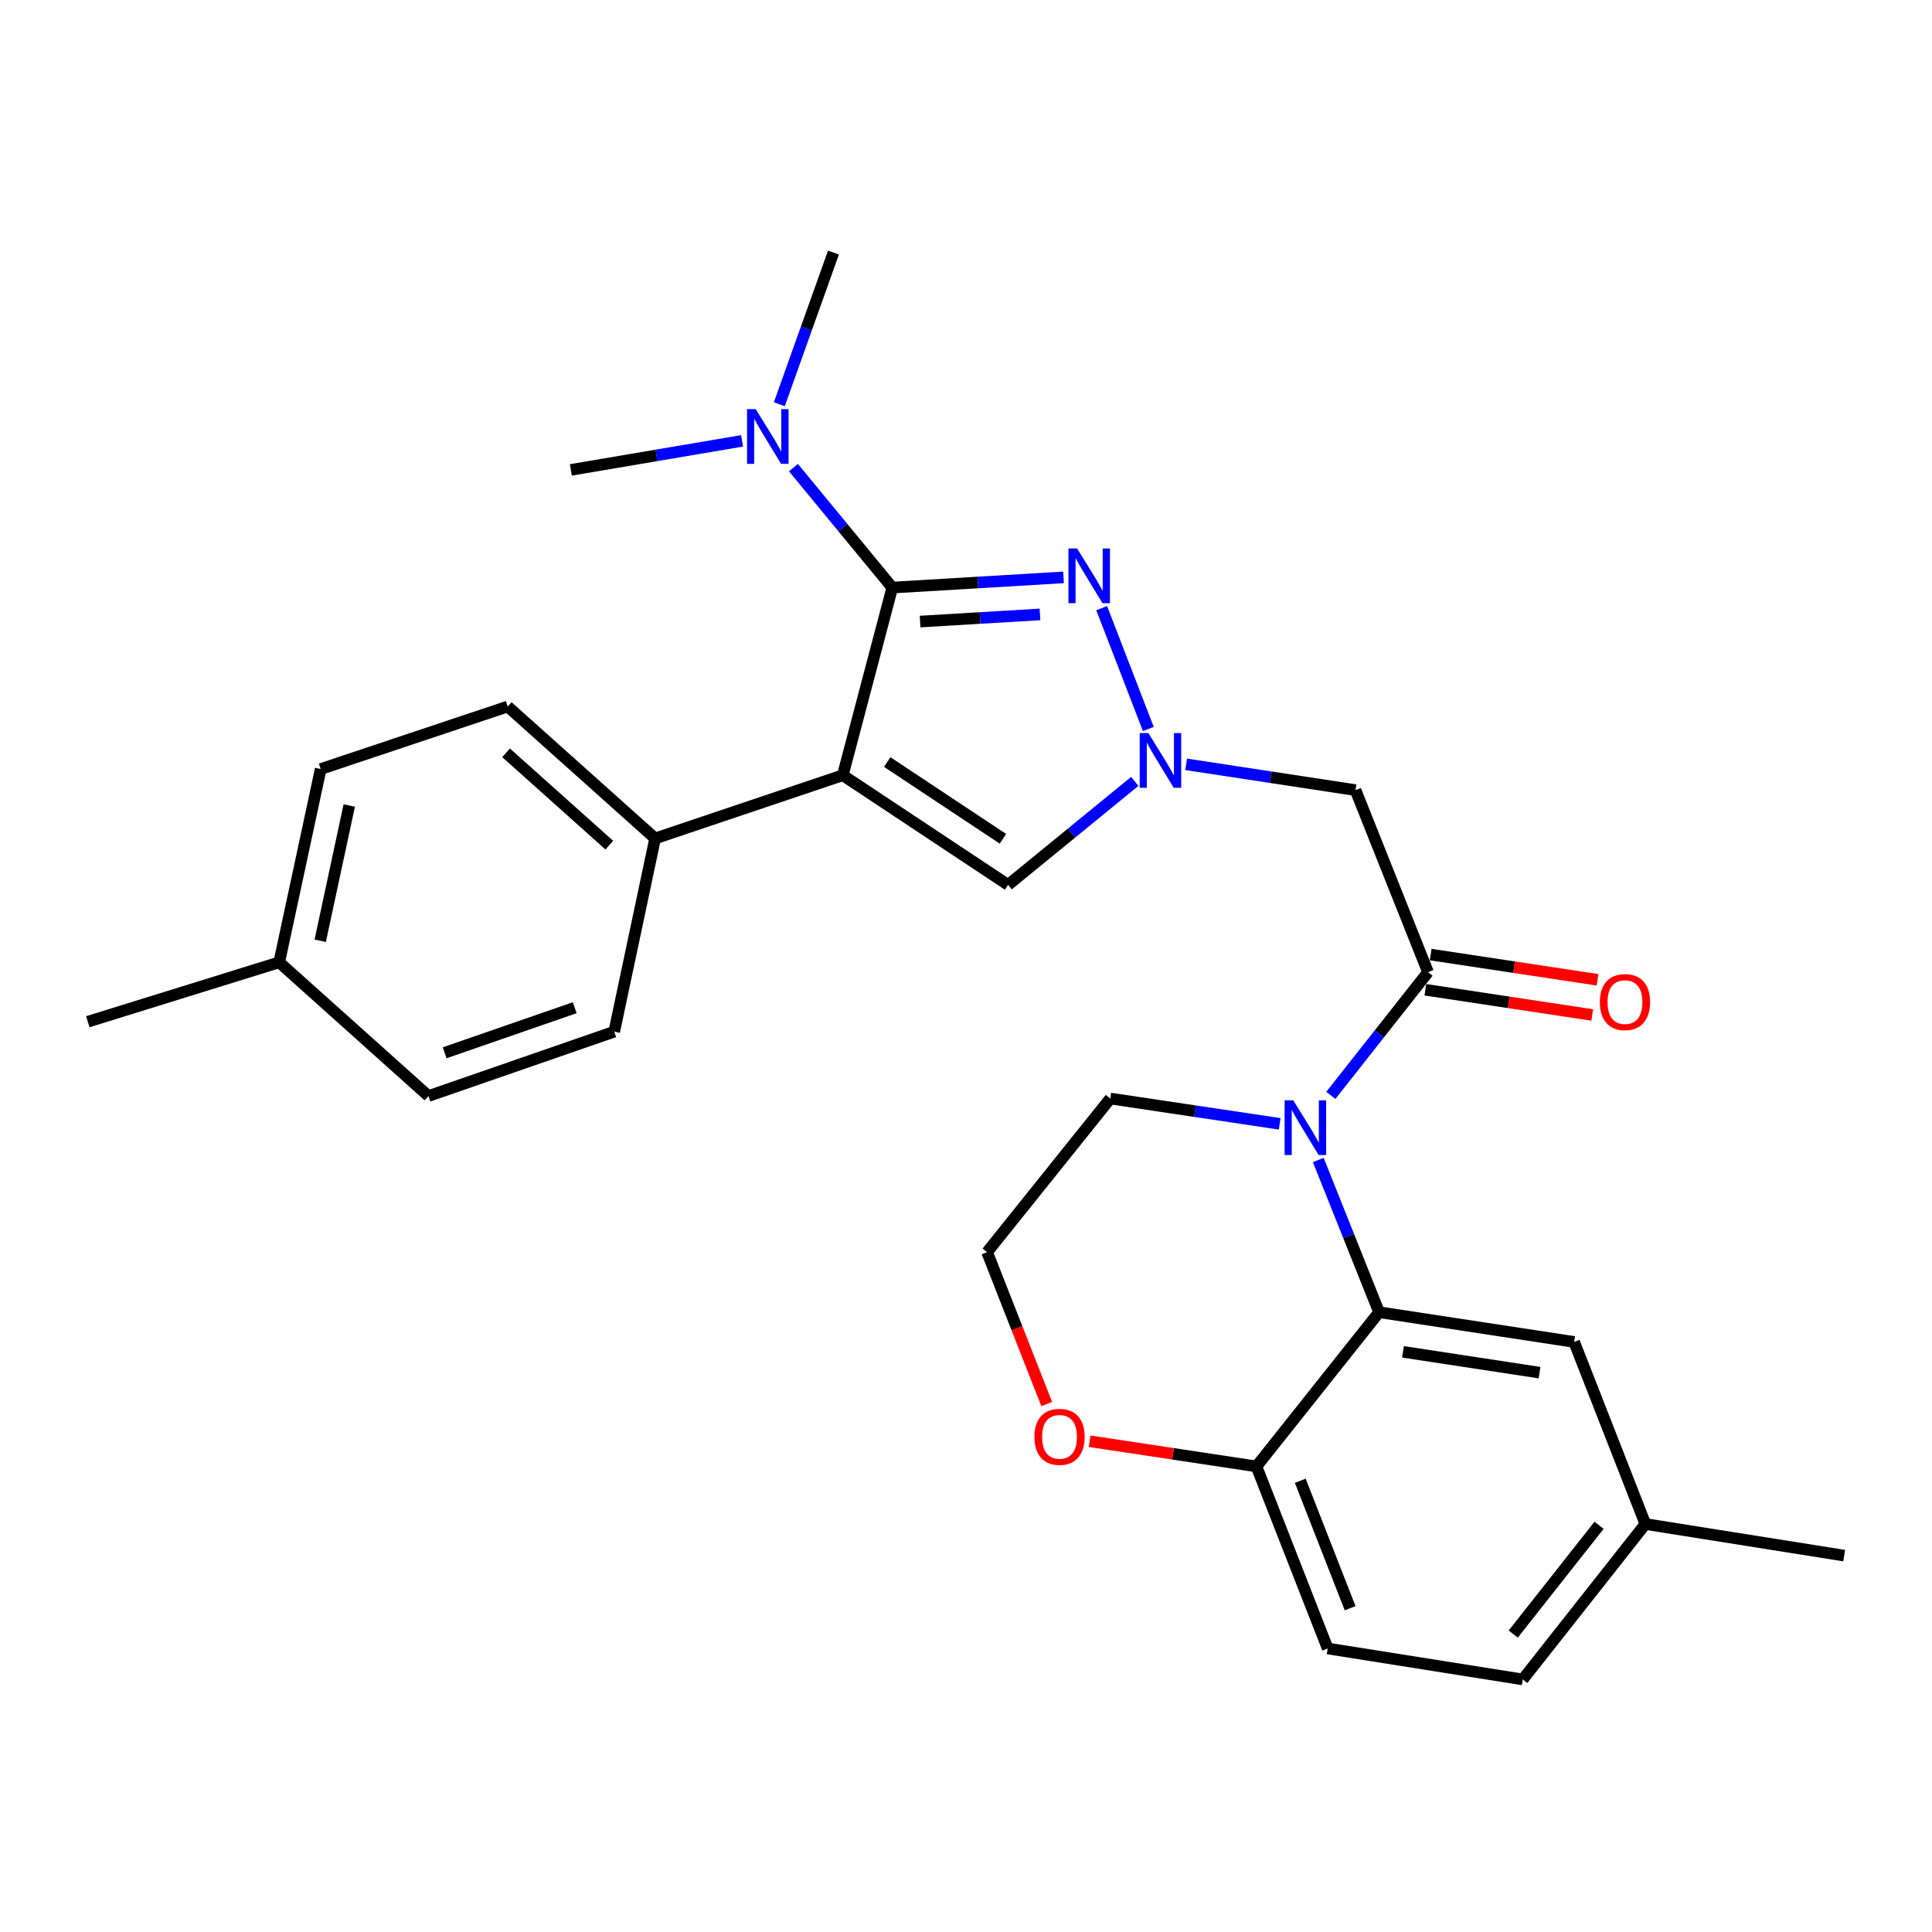 <?xml version='1.0' encoding='iso-8859-1'?>
<svg version='1.1' baseProfile='full'
              xmlns='http://www.w3.org/2000/svg'
                      xmlns:rdkit='http://www.rdkit.org/xml'
                      xmlns:xlink='http://www.w3.org/1999/xlink'
                  xml:space='preserve'
width='1000px' height='1000px' viewBox='0 0 1000 1000'>
<!-- END OF HEADER -->
<rect style='opacity:1.0;fill:#FFFFFF;stroke:none' width='1000' height='1000' x='0' y='0'> </rect>
<path class='bond-0' d='M 436.225,401.264 L 461.848,304.134' style='fill:none;fill-rule:evenodd;stroke:#000000;stroke-width:6px;stroke-linecap:butt;stroke-linejoin:miter;stroke-opacity:1' />
<path class='bond-6' d='M 436.225,401.264 L 521.787,458.022' style='fill:none;fill-rule:evenodd;stroke:#000000;stroke-width:6px;stroke-linecap:butt;stroke-linejoin:miter;stroke-opacity:1' />
<path class='bond-6' d='M 459.237,394.435 L 519.13,434.166' style='fill:none;fill-rule:evenodd;stroke:#000000;stroke-width:6px;stroke-linecap:butt;stroke-linejoin:miter;stroke-opacity:1' />
<path class='bond-8' d='M 436.225,401.264 L 339.095,433.965' style='fill:none;fill-rule:evenodd;stroke:#000000;stroke-width:6px;stroke-linecap:butt;stroke-linejoin:miter;stroke-opacity:1' />
<path class='bond-1' d='M 461.848,304.134 L 506.165,301.492' style='fill:none;fill-rule:evenodd;stroke:#000000;stroke-width:6px;stroke-linecap:butt;stroke-linejoin:miter;stroke-opacity:1' />
<path class='bond-1' d='M 506.165,301.492 L 550.482,298.851' style='fill:none;fill-rule:evenodd;stroke:#0000FF;stroke-width:6px;stroke-linecap:butt;stroke-linejoin:miter;stroke-opacity:1' />
<path class='bond-1' d='M 476.238,321.72 L 507.26,319.871' style='fill:none;fill-rule:evenodd;stroke:#000000;stroke-width:6px;stroke-linecap:butt;stroke-linejoin:miter;stroke-opacity:1' />
<path class='bond-1' d='M 507.26,319.871 L 538.283,318.022' style='fill:none;fill-rule:evenodd;stroke:#0000FF;stroke-width:6px;stroke-linecap:butt;stroke-linejoin:miter;stroke-opacity:1' />
<path class='bond-9' d='M 461.848,304.134 L 436.269,273.086' style='fill:none;fill-rule:evenodd;stroke:#000000;stroke-width:6px;stroke-linecap:butt;stroke-linejoin:miter;stroke-opacity:1' />
<path class='bond-9' d='M 436.269,273.086 L 410.691,242.038' style='fill:none;fill-rule:evenodd;stroke:#0000FF;stroke-width:6px;stroke-linecap:butt;stroke-linejoin:miter;stroke-opacity:1' />
<path class='bond-28' d='M 570.228,314.778 L 594.368,377.321' style='fill:none;fill-rule:evenodd;stroke:#0000FF;stroke-width:6px;stroke-linecap:butt;stroke-linejoin:miter;stroke-opacity:1' />
<path class='bond-2' d='M 587.363,404.447 L 554.575,431.235' style='fill:none;fill-rule:evenodd;stroke:#0000FF;stroke-width:6px;stroke-linecap:butt;stroke-linejoin:miter;stroke-opacity:1' />
<path class='bond-2' d='M 554.575,431.235 L 521.787,458.022' style='fill:none;fill-rule:evenodd;stroke:#000000;stroke-width:6px;stroke-linecap:butt;stroke-linejoin:miter;stroke-opacity:1' />
<path class='bond-7' d='M 613.942,395.617 L 657.778,402.291' style='fill:none;fill-rule:evenodd;stroke:#0000FF;stroke-width:6px;stroke-linecap:butt;stroke-linejoin:miter;stroke-opacity:1' />
<path class='bond-7' d='M 657.778,402.291 L 701.614,408.966' style='fill:none;fill-rule:evenodd;stroke:#000000;stroke-width:6px;stroke-linecap:butt;stroke-linejoin:miter;stroke-opacity:1' />
<path class='bond-3' d='M 688.845,566.957 L 713.994,535.074' style='fill:none;fill-rule:evenodd;stroke:#0000FF;stroke-width:6px;stroke-linecap:butt;stroke-linejoin:miter;stroke-opacity:1' />
<path class='bond-3' d='M 713.994,535.074 L 739.143,503.191' style='fill:none;fill-rule:evenodd;stroke:#000000;stroke-width:6px;stroke-linecap:butt;stroke-linejoin:miter;stroke-opacity:1' />
<path class='bond-5' d='M 682.338,600.411 L 698.072,639.802' style='fill:none;fill-rule:evenodd;stroke:#0000FF;stroke-width:6px;stroke-linecap:butt;stroke-linejoin:miter;stroke-opacity:1' />
<path class='bond-5' d='M 698.072,639.802 L 713.807,679.194' style='fill:none;fill-rule:evenodd;stroke:#000000;stroke-width:6px;stroke-linecap:butt;stroke-linejoin:miter;stroke-opacity:1' />
<path class='bond-17' d='M 662.362,581.693 L 618.525,575.143' style='fill:none;fill-rule:evenodd;stroke:#0000FF;stroke-width:6px;stroke-linecap:butt;stroke-linejoin:miter;stroke-opacity:1' />
<path class='bond-17' d='M 618.525,575.143 L 574.689,568.592' style='fill:none;fill-rule:evenodd;stroke:#000000;stroke-width:6px;stroke-linecap:butt;stroke-linejoin:miter;stroke-opacity:1' />
<path class='bond-4' d='M 739.143,503.191 L 701.614,408.966' style='fill:none;fill-rule:evenodd;stroke:#000000;stroke-width:6px;stroke-linecap:butt;stroke-linejoin:miter;stroke-opacity:1' />
<path class='bond-12' d='M 737.767,512.294 L 780.948,518.819' style='fill:none;fill-rule:evenodd;stroke:#000000;stroke-width:6px;stroke-linecap:butt;stroke-linejoin:miter;stroke-opacity:1' />
<path class='bond-12' d='M 780.948,518.819 L 824.128,525.344' style='fill:none;fill-rule:evenodd;stroke:#FF0000;stroke-width:6px;stroke-linecap:butt;stroke-linejoin:miter;stroke-opacity:1' />
<path class='bond-12' d='M 740.518,494.089 L 783.698,500.614' style='fill:none;fill-rule:evenodd;stroke:#000000;stroke-width:6px;stroke-linecap:butt;stroke-linejoin:miter;stroke-opacity:1' />
<path class='bond-12' d='M 783.698,500.614 L 826.879,507.139' style='fill:none;fill-rule:evenodd;stroke:#FF0000;stroke-width:6px;stroke-linecap:butt;stroke-linejoin:miter;stroke-opacity:1' />
<path class='bond-10' d='M 713.807,679.194 L 650.339,759.017' style='fill:none;fill-rule:evenodd;stroke:#000000;stroke-width:6px;stroke-linecap:butt;stroke-linejoin:miter;stroke-opacity:1' />
<path class='bond-11' d='M 713.807,679.194 L 814.773,694.587' style='fill:none;fill-rule:evenodd;stroke:#000000;stroke-width:6px;stroke-linecap:butt;stroke-linejoin:miter;stroke-opacity:1' />
<path class='bond-11' d='M 726.177,699.704 L 796.853,710.479' style='fill:none;fill-rule:evenodd;stroke:#000000;stroke-width:6px;stroke-linecap:butt;stroke-linejoin:miter;stroke-opacity:1' />
<path class='bond-14' d='M 339.095,433.965 L 262.78,365.699' style='fill:none;fill-rule:evenodd;stroke:#000000;stroke-width:6px;stroke-linecap:butt;stroke-linejoin:miter;stroke-opacity:1' />
<path class='bond-14' d='M 315.373,437.447 L 261.952,389.662' style='fill:none;fill-rule:evenodd;stroke:#000000;stroke-width:6px;stroke-linecap:butt;stroke-linejoin:miter;stroke-opacity:1' />
<path class='bond-15' d='M 339.095,433.965 L 317.922,533.989' style='fill:none;fill-rule:evenodd;stroke:#000000;stroke-width:6px;stroke-linecap:butt;stroke-linejoin:miter;stroke-opacity:1' />
<path class='bond-24' d='M 384.093,228.188 L 339.787,235.705' style='fill:none;fill-rule:evenodd;stroke:#0000FF;stroke-width:6px;stroke-linecap:butt;stroke-linejoin:miter;stroke-opacity:1' />
<path class='bond-24' d='M 339.787,235.705 L 295.481,243.223' style='fill:none;fill-rule:evenodd;stroke:#000000;stroke-width:6px;stroke-linecap:butt;stroke-linejoin:miter;stroke-opacity:1' />
<path class='bond-25' d='M 403.374,209.24 L 417.386,169.985' style='fill:none;fill-rule:evenodd;stroke:#0000FF;stroke-width:6px;stroke-linecap:butt;stroke-linejoin:miter;stroke-opacity:1' />
<path class='bond-25' d='M 417.386,169.985 L 431.397,130.73' style='fill:none;fill-rule:evenodd;stroke:#000000;stroke-width:6px;stroke-linecap:butt;stroke-linejoin:miter;stroke-opacity:1' />
<path class='bond-16' d='M 650.339,759.017 L 687.213,853.252' style='fill:none;fill-rule:evenodd;stroke:#000000;stroke-width:6px;stroke-linecap:butt;stroke-linejoin:miter;stroke-opacity:1' />
<path class='bond-16' d='M 673.015,766.443 L 698.827,832.408' style='fill:none;fill-rule:evenodd;stroke:#000000;stroke-width:6px;stroke-linecap:butt;stroke-linejoin:miter;stroke-opacity:1' />
<path class='bond-30' d='M 650.339,759.017 L 607.164,752.496' style='fill:none;fill-rule:evenodd;stroke:#000000;stroke-width:6px;stroke-linecap:butt;stroke-linejoin:miter;stroke-opacity:1' />
<path class='bond-30' d='M 607.164,752.496 L 563.989,745.976' style='fill:none;fill-rule:evenodd;stroke:#FF0000;stroke-width:6px;stroke-linecap:butt;stroke-linejoin:miter;stroke-opacity:1' />
<path class='bond-18' d='M 814.773,694.587 L 851.646,788.823' style='fill:none;fill-rule:evenodd;stroke:#000000;stroke-width:6px;stroke-linecap:butt;stroke-linejoin:miter;stroke-opacity:1' />
<path class='bond-13' d='M 541.783,726.738 L 526.348,687.423' style='fill:none;fill-rule:evenodd;stroke:#FF0000;stroke-width:6px;stroke-linecap:butt;stroke-linejoin:miter;stroke-opacity:1' />
<path class='bond-13' d='M 526.348,687.423 L 510.914,648.109' style='fill:none;fill-rule:evenodd;stroke:#000000;stroke-width:6px;stroke-linecap:butt;stroke-linejoin:miter;stroke-opacity:1' />
<path class='bond-21' d='M 262.78,365.699 L 165.998,398.052' style='fill:none;fill-rule:evenodd;stroke:#000000;stroke-width:6px;stroke-linecap:butt;stroke-linejoin:miter;stroke-opacity:1' />
<path class='bond-22' d='M 317.922,533.989 L 221.764,567.314' style='fill:none;fill-rule:evenodd;stroke:#000000;stroke-width:6px;stroke-linecap:butt;stroke-linejoin:miter;stroke-opacity:1' />
<path class='bond-22' d='M 297.469,521.592 L 230.159,544.919' style='fill:none;fill-rule:evenodd;stroke:#000000;stroke-width:6px;stroke-linecap:butt;stroke-linejoin:miter;stroke-opacity:1' />
<path class='bond-31' d='M 687.213,853.252 L 788.178,869.27' style='fill:none;fill-rule:evenodd;stroke:#000000;stroke-width:6px;stroke-linecap:butt;stroke-linejoin:miter;stroke-opacity:1' />
<path class='bond-20' d='M 574.689,568.592 L 510.914,648.109' style='fill:none;fill-rule:evenodd;stroke:#000000;stroke-width:6px;stroke-linecap:butt;stroke-linejoin:miter;stroke-opacity:1' />
<path class='bond-19' d='M 851.646,788.823 L 788.178,869.27' style='fill:none;fill-rule:evenodd;stroke:#000000;stroke-width:6px;stroke-linecap:butt;stroke-linejoin:miter;stroke-opacity:1' />
<path class='bond-19' d='M 827.672,789.486 L 783.244,845.799' style='fill:none;fill-rule:evenodd;stroke:#000000;stroke-width:6px;stroke-linecap:butt;stroke-linejoin:miter;stroke-opacity:1' />
<path class='bond-26' d='M 851.646,788.823 L 954.545,805.189' style='fill:none;fill-rule:evenodd;stroke:#000000;stroke-width:6px;stroke-linecap:butt;stroke-linejoin:miter;stroke-opacity:1' />
<path class='bond-29' d='M 165.998,398.052 L 144.518,498.087' style='fill:none;fill-rule:evenodd;stroke:#000000;stroke-width:6px;stroke-linecap:butt;stroke-linejoin:miter;stroke-opacity:1' />
<path class='bond-29' d='M 180.777,416.923 L 165.741,486.947' style='fill:none;fill-rule:evenodd;stroke:#000000;stroke-width:6px;stroke-linecap:butt;stroke-linejoin:miter;stroke-opacity:1' />
<path class='bond-23' d='M 221.764,567.314 L 144.518,498.087' style='fill:none;fill-rule:evenodd;stroke:#000000;stroke-width:6px;stroke-linecap:butt;stroke-linejoin:miter;stroke-opacity:1' />
<path class='bond-27' d='M 144.518,498.087 L 45.455,528.844' style='fill:none;fill-rule:evenodd;stroke:#000000;stroke-width:6px;stroke-linecap:butt;stroke-linejoin:miter;stroke-opacity:1' />
<path  class='atom-2' d='M 557.515 283.898
L 566.795 298.898
Q 567.715 300.378, 569.195 303.058
Q 570.675 305.738, 570.755 305.898
L 570.755 283.898
L 574.515 283.898
L 574.515 312.218
L 570.635 312.218
L 560.675 295.818
Q 559.515 293.898, 558.275 291.698
Q 557.075 289.498, 556.715 288.818
L 556.715 312.218
L 553.035 312.218
L 553.035 283.898
L 557.515 283.898
' fill='#0000FF'/>
<path  class='atom-3' d='M 594.389 379.433
L 603.669 394.433
Q 604.589 395.913, 606.069 398.593
Q 607.549 401.273, 607.629 401.433
L 607.629 379.433
L 611.389 379.433
L 611.389 407.753
L 607.509 407.753
L 597.549 391.353
Q 596.389 389.433, 595.149 387.233
Q 593.949 385.033, 593.589 384.353
L 593.589 407.753
L 589.909 407.753
L 589.909 379.433
L 594.389 379.433
' fill='#0000FF'/>
<path  class='atom-4' d='M 669.394 569.52
L 678.674 584.52
Q 679.594 586, 681.074 588.68
Q 682.554 591.36, 682.634 591.52
L 682.634 569.52
L 686.394 569.52
L 686.394 597.84
L 682.514 597.84
L 672.554 581.44
Q 671.394 579.52, 670.154 577.32
Q 668.954 575.12, 668.594 574.44
L 668.594 597.84
L 664.914 597.84
L 664.914 569.52
L 669.394 569.52
' fill='#0000FF'/>
<path  class='atom-10' d='M 391.158 211.767
L 400.438 226.767
Q 401.358 228.247, 402.838 230.927
Q 404.318 233.607, 404.398 233.767
L 404.398 211.767
L 408.158 211.767
L 408.158 240.087
L 404.278 240.087
L 394.318 223.687
Q 393.158 221.767, 391.918 219.567
Q 390.718 217.367, 390.358 216.687
L 390.358 240.087
L 386.678 240.087
L 386.678 211.767
L 391.158 211.767
' fill='#0000FF'/>
<path  class='atom-13' d='M 828.08 518.675
Q 828.08 511.875, 831.44 508.075
Q 834.8 504.275, 841.08 504.275
Q 847.36 504.275, 850.72 508.075
Q 854.08 511.875, 854.08 518.675
Q 854.08 525.555, 850.68 529.475
Q 847.28 533.355, 841.08 533.355
Q 834.84 533.355, 831.44 529.475
Q 828.08 525.595, 828.08 518.675
M 841.08 530.155
Q 845.4 530.155, 847.72 527.275
Q 850.08 524.355, 850.08 518.675
Q 850.08 513.115, 847.72 510.315
Q 845.4 507.475, 841.08 507.475
Q 836.76 507.475, 834.4 510.275
Q 832.08 513.075, 832.08 518.675
Q 832.08 524.395, 834.4 527.275
Q 836.76 530.155, 841.08 530.155
' fill='#FF0000'/>
<path  class='atom-14' d='M 535.412 743.703
Q 535.412 736.903, 538.772 733.103
Q 542.132 729.303, 548.412 729.303
Q 554.692 729.303, 558.052 733.103
Q 561.412 736.903, 561.412 743.703
Q 561.412 750.583, 558.012 754.503
Q 554.612 758.383, 548.412 758.383
Q 542.172 758.383, 538.772 754.503
Q 535.412 750.623, 535.412 743.703
M 548.412 755.183
Q 552.732 755.183, 555.052 752.303
Q 557.412 749.383, 557.412 743.703
Q 557.412 738.143, 555.052 735.343
Q 552.732 732.503, 548.412 732.503
Q 544.092 732.503, 541.732 735.303
Q 539.412 738.103, 539.412 743.703
Q 539.412 749.423, 541.732 752.303
Q 544.092 755.183, 548.412 755.183
' fill='#FF0000'/>
</svg>
